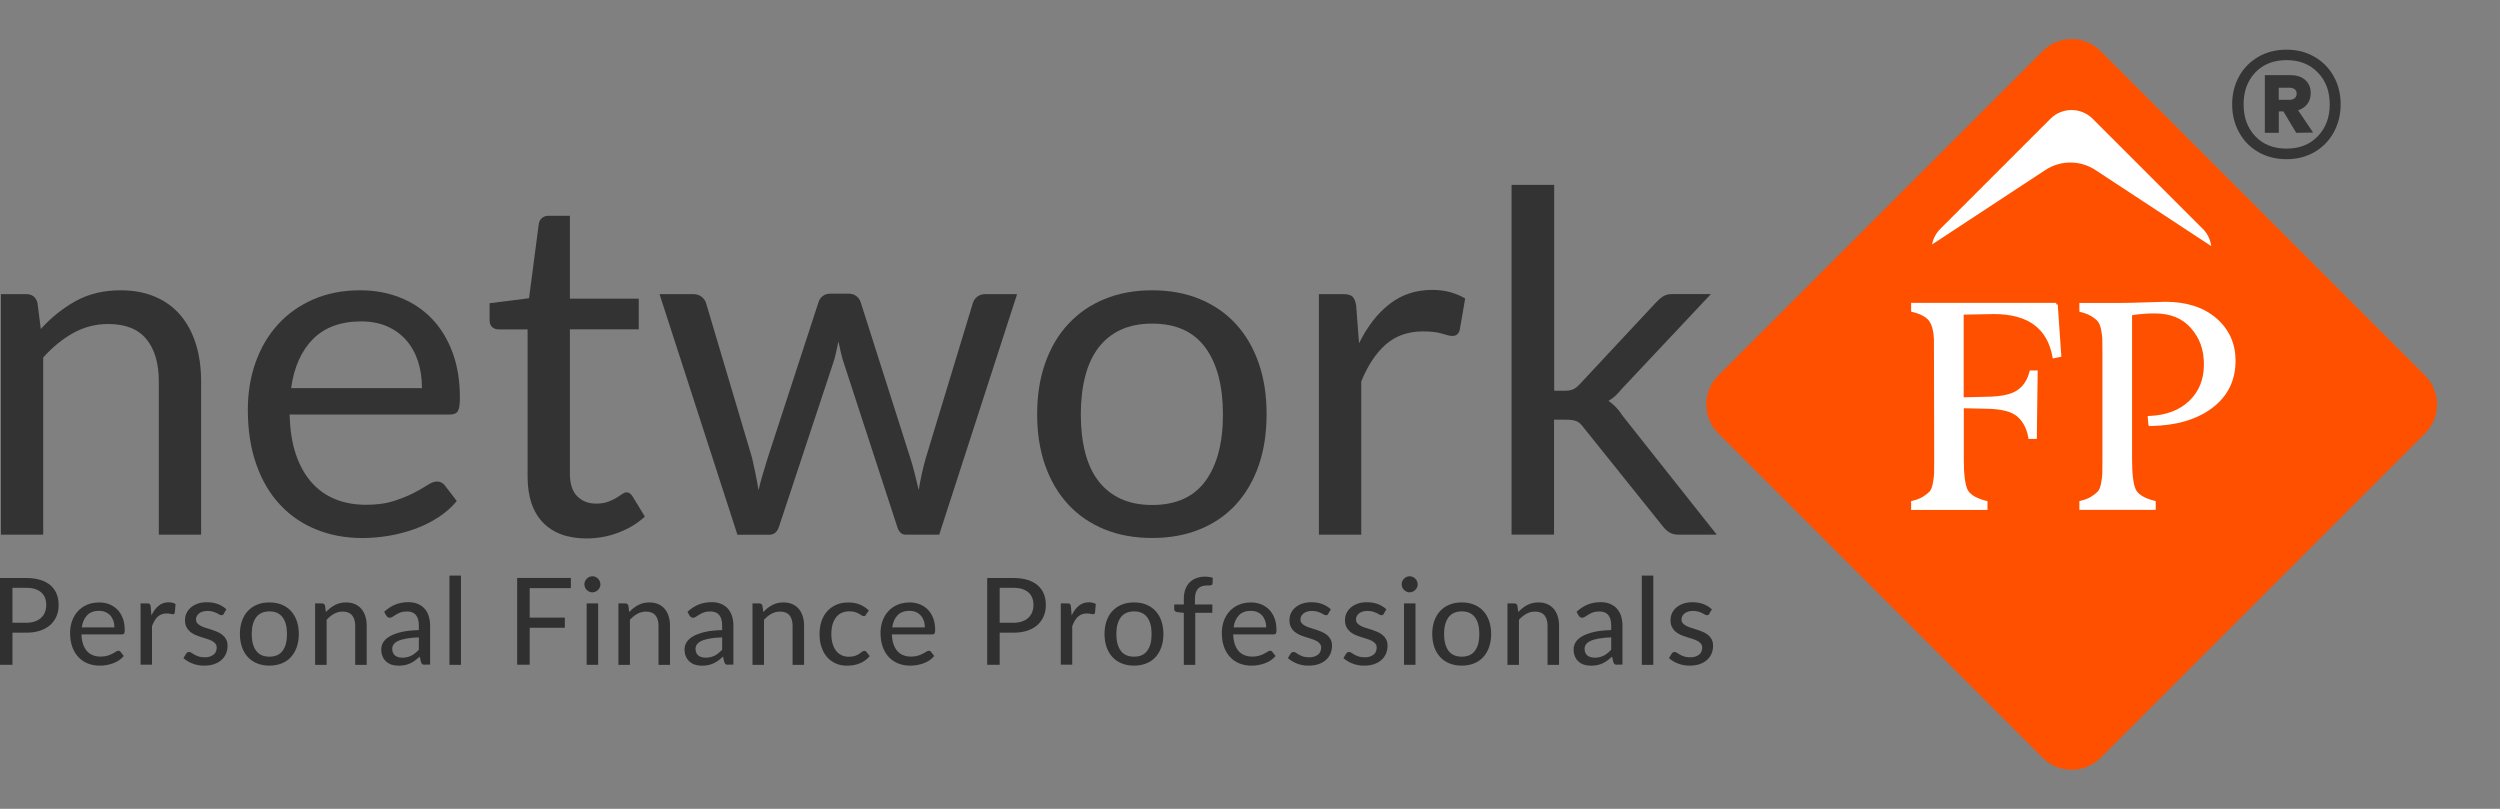 <svg xmlns="http://www.w3.org/2000/svg" width="170" height="55" viewBox="0 0 170 55" fill="none"><rect x="0" y="0" width="170" height="55" fill="#808080" stroke="none"/><g clip-path="url(#clip0_6231_1235)"><path d="M0.062 36.358V20H1.776C2.187 20 2.443 20.199 2.549 20.597L2.774 22.372C3.485 21.586 4.281 20.95 5.155 20.468C6.034 19.983 7.046 19.74 8.199 19.74C9.091 19.74 9.882 19.89 10.566 20.186C11.251 20.482 11.821 20.901 12.28 21.445C12.74 21.988 13.084 22.642 13.323 23.406C13.561 24.17 13.676 25.014 13.676 25.942V36.358H10.8V25.942C10.8 24.705 10.518 23.742 9.952 23.057C9.387 22.372 8.521 22.032 7.359 22.032C6.507 22.032 5.716 22.235 4.978 22.646C4.241 23.057 3.561 23.609 2.938 24.311V36.358H0.062Z" fill="#333333"></path><path d="M24.494 19.74C25.474 19.74 26.375 19.903 27.206 20.234C28.036 20.561 28.752 21.038 29.352 21.657C29.953 22.275 30.426 23.039 30.766 23.949C31.106 24.859 31.274 25.893 31.274 27.059C31.274 27.51 31.225 27.814 31.128 27.965C31.031 28.115 30.85 28.19 30.581 28.19H19.696C19.718 29.224 19.86 30.12 20.116 30.884C20.372 31.649 20.73 32.285 21.18 32.797C21.631 33.309 22.17 33.689 22.797 33.946C23.42 34.197 24.122 34.325 24.895 34.325C25.616 34.325 26.238 34.242 26.76 34.074C27.281 33.906 27.731 33.725 28.107 33.535C28.482 33.34 28.8 33.159 29.052 32.996C29.304 32.828 29.525 32.744 29.706 32.744C29.944 32.744 30.125 32.837 30.254 33.018L31.062 34.069C30.709 34.502 30.28 34.873 29.785 35.191C29.291 35.509 28.761 35.77 28.195 35.973C27.63 36.176 27.047 36.331 26.442 36.433C25.836 36.534 25.24 36.587 24.648 36.587C23.517 36.587 22.475 36.397 21.525 36.013C20.571 35.633 19.749 35.072 19.056 34.334C18.362 33.597 17.819 32.687 17.435 31.596C17.046 30.509 16.852 29.259 16.852 27.85C16.852 26.71 17.028 25.641 17.377 24.652C17.726 23.662 18.23 22.801 18.888 22.076C19.546 21.348 20.346 20.778 21.295 20.363C22.241 19.947 23.31 19.74 24.494 19.74ZM24.56 21.855C23.173 21.855 22.077 22.258 21.282 23.057C20.487 23.861 19.992 24.97 19.798 26.392H28.694C28.694 25.725 28.602 25.116 28.421 24.559C28.239 24.007 27.97 23.525 27.612 23.123C27.259 22.721 26.821 22.408 26.313 22.187C25.801 21.966 25.218 21.855 24.56 21.855Z" fill="#333333"></path><path d="M39.897 36.614C38.607 36.614 37.613 36.252 36.92 35.531C36.226 34.811 35.877 33.773 35.877 32.413V22.399H33.907C33.735 22.399 33.589 22.346 33.47 22.244C33.35 22.143 33.293 21.984 33.293 21.767V20.619L35.974 20.279L36.637 15.225C36.659 15.062 36.73 14.934 36.849 14.828C36.968 14.726 37.118 14.673 37.3 14.673H38.753V20.309H43.435V22.394H38.753V32.214C38.753 32.903 38.921 33.416 39.252 33.747C39.583 34.083 40.016 34.246 40.542 34.246C40.842 34.246 41.103 34.206 41.324 34.127C41.544 34.047 41.734 33.959 41.898 33.862C42.061 33.764 42.198 33.676 42.309 33.597C42.419 33.517 42.521 33.477 42.609 33.477C42.759 33.477 42.896 33.57 43.011 33.751L43.85 35.125C43.356 35.589 42.759 35.951 42.057 36.216C41.359 36.481 40.635 36.614 39.892 36.614H39.897Z" fill="#333333"></path><path d="M44.858 20H47.12C47.358 20 47.548 20.058 47.703 20.177C47.853 20.296 47.955 20.433 48.008 20.597L51.139 31.127C51.223 31.516 51.307 31.887 51.382 32.249C51.457 32.612 51.524 32.974 51.577 33.34C51.661 32.974 51.758 32.612 51.868 32.249C51.974 31.887 52.089 31.516 52.208 31.127L55.663 20.535C55.716 20.371 55.808 20.239 55.945 20.133C56.078 20.027 56.25 19.969 56.453 19.969H57.695C57.911 19.969 58.088 20.022 58.229 20.133C58.37 20.239 58.468 20.376 58.521 20.535L61.895 31.127C62.015 31.503 62.121 31.874 62.209 32.241C62.297 32.607 62.39 32.969 62.474 33.323C62.527 32.969 62.598 32.594 62.686 32.21C62.77 31.821 62.863 31.463 62.96 31.127L66.158 20.597C66.211 20.424 66.313 20.283 66.463 20.168C66.613 20.053 66.79 20 66.997 20H69.162L63.866 36.358H61.591C61.312 36.358 61.118 36.176 61.008 35.81L57.39 24.718C57.301 24.471 57.235 24.219 57.178 23.967C57.125 23.715 57.072 23.463 57.014 23.216C56.961 23.463 56.908 23.715 56.851 23.976C56.794 24.236 56.727 24.488 56.639 24.736L52.972 35.814C52.853 36.181 52.632 36.362 52.31 36.362H50.145L44.849 20.005L44.858 20Z" fill="#333333"></path><path d="M78.346 19.74C79.543 19.74 80.62 19.938 81.583 20.336C82.546 20.733 83.364 21.299 84.039 22.032C84.711 22.765 85.228 23.649 85.59 24.687C85.952 25.725 86.129 26.887 86.129 28.168C86.129 29.449 85.948 30.624 85.59 31.657C85.228 32.691 84.711 33.575 84.039 34.308C83.368 35.041 82.546 35.602 81.583 35.995C80.62 36.388 79.543 36.583 78.346 36.583C77.148 36.583 76.071 36.388 75.108 35.995C74.145 35.602 73.323 35.041 72.643 34.308C71.963 33.575 71.441 32.691 71.075 31.657C70.708 30.624 70.527 29.462 70.527 28.168C70.527 26.873 70.708 25.725 71.075 24.687C71.441 23.649 71.963 22.761 72.643 22.032C73.323 21.299 74.14 20.733 75.108 20.336C76.071 19.938 77.148 19.74 78.346 19.74ZM78.346 34.339C79.962 34.339 81.164 33.8 81.963 32.718C82.758 31.635 83.16 30.125 83.16 28.19C83.16 26.255 82.763 24.722 81.963 23.636C81.168 22.549 79.962 22.006 78.346 22.006C77.528 22.006 76.817 22.147 76.212 22.425C75.607 22.704 75.108 23.11 74.701 23.636C74.299 24.161 73.994 24.811 73.796 25.579C73.597 26.348 73.495 27.218 73.495 28.186C73.495 29.153 73.597 30.023 73.796 30.787C73.994 31.552 74.295 32.196 74.701 32.718C75.103 33.239 75.607 33.641 76.212 33.919C76.813 34.197 77.524 34.339 78.346 34.339Z" fill="#333333"></path><path d="M89.685 36.358V20H91.332C91.646 20 91.858 20.058 91.977 20.177C92.096 20.296 92.176 20.499 92.22 20.791L92.415 23.344C92.975 22.204 93.665 21.312 94.491 20.672C95.312 20.031 96.28 19.713 97.388 19.713C97.839 19.713 98.25 19.766 98.616 19.868C98.983 19.969 99.323 20.111 99.632 20.296L99.261 22.443C99.186 22.712 99.018 22.845 98.762 22.845C98.612 22.845 98.378 22.792 98.069 22.69C97.755 22.589 97.322 22.536 96.761 22.536C95.758 22.536 94.924 22.827 94.252 23.406C93.581 23.989 93.015 24.833 92.565 25.942V36.358H89.689H89.685Z" fill="#333333"></path><path d="M105.684 12.57V26.569H106.426C106.642 26.569 106.819 26.538 106.96 26.48C107.102 26.423 107.256 26.299 107.429 26.118L112.597 20.579C112.76 20.407 112.919 20.265 113.083 20.159C113.246 20.053 113.458 19.996 113.728 19.996H116.343L110.318 26.405C110.167 26.586 110.017 26.75 109.871 26.891C109.726 27.033 109.562 27.156 109.377 27.262C109.571 27.39 109.743 27.541 109.902 27.708C110.057 27.876 110.207 28.066 110.344 28.283L116.74 36.358H114.156C113.918 36.358 113.719 36.313 113.551 36.221C113.383 36.128 113.224 35.986 113.074 35.792L107.698 29.091C107.535 28.866 107.376 28.716 107.212 28.645C107.049 28.574 106.81 28.539 106.483 28.539H105.675V36.353H102.786V12.57H105.675H105.684Z" fill="#333333"></path><path d="M0.848 43.023V45.205H-0V39.304H1.771C2.146 39.304 2.473 39.348 2.751 39.436C3.03 39.525 3.259 39.648 3.441 39.807C3.622 39.966 3.759 40.161 3.851 40.386C3.94 40.611 3.988 40.863 3.988 41.141C3.988 41.42 3.94 41.672 3.843 41.901C3.745 42.131 3.604 42.33 3.418 42.498C3.233 42.665 2.999 42.794 2.725 42.886C2.451 42.979 2.129 43.023 1.766 43.023H0.848ZM0.848 42.347H1.775C1.996 42.347 2.195 42.316 2.367 42.259C2.539 42.202 2.681 42.118 2.796 42.012C2.911 41.906 2.999 41.778 3.056 41.632C3.114 41.481 3.145 41.322 3.145 41.141C3.145 40.96 3.118 40.792 3.061 40.651C3.003 40.505 2.919 40.386 2.804 40.285C2.69 40.183 2.548 40.108 2.376 40.05C2.204 39.997 2.005 39.971 1.775 39.971H0.848V42.347Z" fill="#303030"></path><path d="M6.727 40.965C6.979 40.965 7.213 41.005 7.425 41.088C7.637 41.172 7.823 41.292 7.982 41.451C8.137 41.61 8.26 41.804 8.349 42.038C8.437 42.268 8.481 42.537 8.481 42.833C8.481 42.953 8.468 43.036 8.441 43.076C8.415 43.116 8.366 43.138 8.296 43.138H5.539C5.548 43.394 5.583 43.615 5.65 43.805C5.716 43.995 5.8 44.15 5.915 44.278C6.025 44.401 6.158 44.494 6.317 44.556C6.476 44.618 6.648 44.649 6.838 44.649C7.019 44.649 7.174 44.627 7.306 44.587C7.439 44.547 7.549 44.499 7.642 44.45C7.735 44.401 7.818 44.357 7.88 44.313C7.947 44.273 8.004 44.251 8.053 44.251C8.119 44.251 8.167 44.278 8.198 44.326L8.419 44.609C8.322 44.724 8.212 44.821 8.088 44.905C7.964 44.989 7.827 45.055 7.682 45.108C7.536 45.161 7.386 45.201 7.231 45.227C7.076 45.254 6.922 45.263 6.772 45.263C6.484 45.263 6.215 45.214 5.972 45.117C5.729 45.02 5.513 44.878 5.336 44.688C5.159 44.503 5.018 44.269 4.916 43.991C4.815 43.712 4.766 43.394 4.766 43.032C4.766 42.74 4.81 42.471 4.903 42.219C4.996 41.967 5.124 41.751 5.292 41.566C5.46 41.38 5.667 41.234 5.91 41.128C6.153 41.022 6.427 40.969 6.732 40.969L6.727 40.965ZM6.736 41.535C6.392 41.535 6.122 41.636 5.928 41.835C5.734 42.034 5.61 42.308 5.561 42.661H7.779C7.779 42.498 7.757 42.347 7.708 42.21C7.659 42.074 7.593 41.954 7.505 41.857C7.416 41.76 7.306 41.68 7.178 41.623C7.05 41.566 6.904 41.539 6.736 41.539V41.535Z" fill="#303030"></path><path d="M9.559 45.205V41.031H10.009C10.093 41.031 10.15 41.044 10.186 41.075C10.217 41.106 10.239 41.159 10.248 41.239L10.296 41.848C10.429 41.57 10.588 41.353 10.782 41.194C10.972 41.035 11.206 40.956 11.471 40.956C11.56 40.956 11.648 40.965 11.727 40.987C11.807 41.009 11.878 41.035 11.94 41.075L11.886 41.658C11.869 41.733 11.825 41.769 11.754 41.769C11.714 41.769 11.657 41.76 11.582 41.742C11.507 41.724 11.423 41.716 11.334 41.716C11.206 41.716 11.091 41.733 10.99 41.773C10.888 41.813 10.8 41.866 10.72 41.941C10.641 42.016 10.57 42.104 10.508 42.21C10.447 42.316 10.389 42.44 10.336 42.577V45.197H9.554L9.559 45.205Z" fill="#303030"></path><path d="M15.227 41.738C15.187 41.804 15.134 41.835 15.068 41.835C15.023 41.835 14.975 41.822 14.922 41.791C14.869 41.76 14.803 41.729 14.732 41.689C14.657 41.654 14.568 41.618 14.467 41.588C14.365 41.557 14.242 41.543 14.105 41.543C13.985 41.543 13.879 41.557 13.782 41.588C13.685 41.618 13.605 41.658 13.539 41.711C13.473 41.764 13.42 41.826 13.385 41.892C13.349 41.959 13.327 42.038 13.327 42.122C13.327 42.228 13.358 42.312 13.42 42.383C13.482 42.453 13.561 42.511 13.663 42.564C13.764 42.617 13.879 42.661 14.007 42.701C14.136 42.74 14.268 42.785 14.4 42.824C14.533 42.869 14.666 42.917 14.794 42.975C14.922 43.032 15.037 43.098 15.138 43.182C15.24 43.266 15.319 43.363 15.381 43.483C15.443 43.602 15.474 43.743 15.474 43.911C15.474 44.105 15.439 44.286 15.368 44.45C15.297 44.613 15.196 44.759 15.059 44.878C14.922 44.998 14.758 45.095 14.56 45.161C14.361 45.232 14.136 45.263 13.875 45.263C13.583 45.263 13.318 45.214 13.08 45.117C12.841 45.02 12.638 44.901 12.475 44.75L12.656 44.454C12.678 44.415 12.704 44.388 12.74 44.366C12.771 44.344 12.815 44.335 12.863 44.335C12.916 44.335 12.969 44.353 13.022 44.392C13.075 44.432 13.142 44.472 13.221 44.516C13.301 44.56 13.393 44.605 13.504 44.64C13.614 44.675 13.751 44.697 13.919 44.697C14.06 44.697 14.18 44.68 14.281 44.644C14.383 44.609 14.471 44.56 14.537 44.503C14.608 44.446 14.657 44.375 14.688 44.295C14.719 44.216 14.736 44.132 14.736 44.044C14.736 43.933 14.705 43.836 14.643 43.765C14.582 43.69 14.502 43.628 14.4 43.575C14.299 43.522 14.184 43.478 14.056 43.438C13.928 43.399 13.795 43.359 13.658 43.315C13.521 43.271 13.389 43.222 13.261 43.164C13.133 43.107 13.018 43.036 12.916 42.948C12.815 42.86 12.735 42.754 12.673 42.63C12.611 42.506 12.581 42.352 12.581 42.171C12.581 42.007 12.611 41.853 12.678 41.707C12.744 41.557 12.841 41.428 12.969 41.318C13.097 41.208 13.252 41.115 13.442 41.049C13.627 40.982 13.84 40.952 14.078 40.952C14.352 40.952 14.599 40.996 14.825 41.08C15.05 41.168 15.24 41.287 15.394 41.437L15.222 41.72L15.227 41.738Z" fill="#303030"></path><path d="M18.323 40.965C18.632 40.965 18.906 41.013 19.153 41.115C19.401 41.217 19.608 41.358 19.781 41.543C19.953 41.729 20.085 41.954 20.178 42.219C20.271 42.484 20.32 42.78 20.32 43.111C20.32 43.443 20.271 43.739 20.178 44.004C20.085 44.269 19.953 44.494 19.781 44.684C19.608 44.874 19.396 45.015 19.153 45.113C18.91 45.21 18.628 45.263 18.323 45.263C18.018 45.263 17.74 45.214 17.488 45.113C17.236 45.011 17.029 44.87 16.856 44.684C16.684 44.499 16.547 44.273 16.454 44.004C16.362 43.734 16.313 43.438 16.313 43.111C16.313 42.785 16.362 42.484 16.454 42.219C16.547 41.954 16.68 41.729 16.856 41.543C17.029 41.358 17.241 41.212 17.488 41.115C17.735 41.013 18.014 40.965 18.323 40.965ZM18.323 44.653C18.725 44.653 19.021 44.521 19.22 44.251C19.418 43.982 19.515 43.606 19.515 43.116C19.515 42.626 19.418 42.25 19.22 41.981C19.021 41.711 18.725 41.574 18.323 41.574C17.921 41.574 17.616 41.711 17.417 41.981C17.218 42.25 17.117 42.63 17.117 43.116C17.117 43.602 17.218 43.982 17.417 44.251C17.616 44.521 17.916 44.653 18.323 44.653Z" fill="#303030"></path><path d="M21.428 45.205V41.031H21.896C22.006 41.031 22.073 41.084 22.104 41.186L22.161 41.618C22.342 41.424 22.545 41.265 22.766 41.146C22.987 41.027 23.243 40.965 23.535 40.965C23.765 40.965 23.963 41.005 24.136 41.08C24.308 41.155 24.458 41.265 24.573 41.402C24.692 41.539 24.78 41.707 24.842 41.901C24.904 42.096 24.935 42.308 24.935 42.546V45.21H24.153V42.546C24.153 42.246 24.082 42.007 23.941 41.839C23.8 41.672 23.588 41.588 23.305 41.588C23.093 41.588 22.899 41.636 22.718 41.738C22.537 41.835 22.369 41.972 22.21 42.144V45.21H21.428V45.205Z" fill="#303030"></path><path d="M28.902 45.205C28.827 45.205 28.765 45.192 28.725 45.17C28.686 45.144 28.65 45.099 28.628 45.024L28.54 44.649C28.434 44.746 28.328 44.834 28.222 44.914C28.116 44.993 28.01 45.055 27.895 45.108C27.78 45.161 27.661 45.201 27.533 45.227C27.405 45.254 27.259 45.267 27.1 45.267C26.941 45.267 26.782 45.245 26.64 45.201C26.499 45.157 26.375 45.086 26.269 44.993C26.163 44.901 26.079 44.786 26.018 44.644C25.956 44.503 25.925 44.344 25.925 44.154C25.925 43.991 25.969 43.831 26.057 43.681C26.146 43.531 26.291 43.394 26.495 43.275C26.698 43.156 26.959 43.059 27.285 42.979C27.612 42.9 28.01 42.86 28.482 42.846V42.533C28.482 42.219 28.416 41.981 28.279 41.817C28.142 41.658 27.944 41.579 27.683 41.579C27.506 41.579 27.356 41.601 27.237 41.645C27.117 41.689 27.016 41.738 26.927 41.795C26.839 41.848 26.764 41.897 26.698 41.941C26.632 41.985 26.565 42.007 26.499 42.007C26.446 42.007 26.398 41.994 26.362 41.963C26.327 41.932 26.291 41.901 26.265 41.861L26.124 41.605C26.358 41.384 26.61 41.221 26.879 41.111C27.148 41 27.449 40.947 27.776 40.947C28.01 40.947 28.222 40.987 28.403 41.062C28.584 41.137 28.743 41.247 28.867 41.384C28.99 41.521 29.088 41.689 29.149 41.883C29.211 42.078 29.247 42.294 29.247 42.528V45.192H28.902V45.205ZM27.334 44.724C27.458 44.724 27.573 44.711 27.678 44.688C27.785 44.662 27.882 44.627 27.974 44.583C28.067 44.538 28.155 44.481 28.235 44.41C28.319 44.344 28.398 44.269 28.482 44.181V43.341C28.151 43.35 27.873 43.377 27.643 43.421C27.413 43.461 27.224 43.514 27.082 43.58C26.936 43.646 26.835 43.725 26.768 43.818C26.702 43.911 26.671 44.013 26.671 44.119C26.671 44.225 26.689 44.317 26.724 44.392C26.76 44.468 26.804 44.529 26.866 44.578C26.927 44.627 26.998 44.662 27.078 44.684C27.157 44.706 27.246 44.719 27.338 44.719L27.334 44.724Z" fill="#303030"></path><path d="M31.345 39.14V45.21H30.563V39.14H31.345Z" fill="#303030"></path><path d="M38.819 39.304V39.993H36.019V41.998H38.408V42.688H36.019V45.201H35.166V39.299H38.819V39.304Z" fill="#303030"></path><path d="M40.829 39.737C40.829 39.812 40.816 39.878 40.785 39.944C40.754 40.011 40.714 40.064 40.665 40.117C40.612 40.165 40.555 40.205 40.489 40.236C40.422 40.262 40.352 40.28 40.277 40.28C40.202 40.28 40.14 40.267 40.074 40.236C40.007 40.205 39.954 40.17 39.901 40.117C39.848 40.064 39.813 40.011 39.782 39.944C39.755 39.878 39.738 39.812 39.738 39.737C39.738 39.662 39.751 39.591 39.782 39.525C39.813 39.458 39.848 39.401 39.901 39.348C39.954 39.295 40.007 39.26 40.074 39.229C40.14 39.202 40.206 39.185 40.277 39.185C40.347 39.185 40.422 39.198 40.489 39.229C40.555 39.26 40.617 39.295 40.665 39.348C40.714 39.397 40.754 39.454 40.785 39.525C40.811 39.591 40.829 39.662 40.829 39.737ZM40.674 41.031V45.205H39.892V41.031H40.674Z" fill="#303030"></path><path d="M42.053 45.205V41.031H42.521C42.631 41.031 42.698 41.084 42.729 41.186L42.786 41.618C42.967 41.424 43.17 41.265 43.391 41.146C43.612 41.027 43.868 40.965 44.16 40.965C44.389 40.965 44.588 41.005 44.761 41.08C44.933 41.155 45.083 41.265 45.198 41.402C45.317 41.539 45.406 41.707 45.467 41.901C45.529 42.096 45.56 42.308 45.56 42.546V45.21H44.778V42.546C44.778 42.246 44.708 42.007 44.566 41.839C44.425 41.672 44.213 41.588 43.93 41.588C43.718 41.588 43.524 41.636 43.343 41.738C43.161 41.835 42.994 41.972 42.835 42.144V45.21H42.053V45.205Z" fill="#303030"></path><path d="M49.527 45.205C49.452 45.205 49.39 45.192 49.35 45.17C49.31 45.144 49.275 45.099 49.253 45.024L49.164 44.649C49.058 44.746 48.952 44.834 48.846 44.914C48.74 44.993 48.634 45.055 48.519 45.108C48.405 45.161 48.285 45.201 48.157 45.227C48.029 45.254 47.883 45.267 47.724 45.267C47.565 45.267 47.406 45.245 47.265 45.201C47.124 45.157 47 45.086 46.894 44.993C46.788 44.901 46.704 44.786 46.642 44.644C46.58 44.503 46.549 44.344 46.549 44.154C46.549 43.991 46.593 43.831 46.682 43.681C46.77 43.531 46.916 43.394 47.119 43.275C47.322 43.156 47.583 43.059 47.91 42.979C48.237 42.9 48.634 42.86 49.107 42.846V42.533C49.107 42.219 49.041 41.981 48.904 41.817C48.767 41.658 48.568 41.579 48.307 41.579C48.131 41.579 47.98 41.601 47.861 41.645C47.742 41.689 47.64 41.738 47.552 41.795C47.464 41.848 47.389 41.897 47.322 41.941C47.256 41.985 47.19 42.007 47.124 42.007C47.071 42.007 47.022 41.994 46.987 41.963C46.951 41.932 46.916 41.901 46.889 41.861L46.748 41.605C46.982 41.384 47.234 41.221 47.504 41.111C47.773 41 48.073 40.947 48.4 40.947C48.634 40.947 48.846 40.987 49.027 41.062C49.209 41.137 49.368 41.247 49.491 41.384C49.615 41.521 49.712 41.689 49.774 41.883C49.836 42.078 49.871 42.294 49.871 42.528V45.192H49.527V45.205ZM47.958 44.724C48.082 44.724 48.197 44.711 48.303 44.688C48.409 44.662 48.506 44.627 48.599 44.583C48.692 44.538 48.78 44.481 48.86 44.41C48.944 44.344 49.023 44.269 49.107 44.181V43.341C48.776 43.35 48.497 43.377 48.268 43.421C48.038 43.461 47.848 43.514 47.707 43.58C47.561 43.646 47.459 43.725 47.393 43.818C47.327 43.911 47.296 44.013 47.296 44.119C47.296 44.225 47.313 44.317 47.349 44.392C47.384 44.468 47.428 44.529 47.49 44.578C47.552 44.627 47.623 44.662 47.702 44.684C47.782 44.706 47.87 44.719 47.963 44.719L47.958 44.724Z" fill="#303030"></path><path d="M51.17 45.205V41.031H51.638C51.749 41.031 51.815 41.084 51.846 41.186L51.903 41.618C52.084 41.424 52.288 41.265 52.508 41.146C52.729 41.027 52.985 40.965 53.277 40.965C53.507 40.965 53.706 41.005 53.878 41.08C54.05 41.155 54.2 41.265 54.315 41.402C54.434 41.539 54.523 41.707 54.584 41.901C54.646 42.096 54.677 42.308 54.677 42.546V45.21H53.895V42.546C53.895 42.246 53.825 42.007 53.683 41.839C53.542 41.672 53.33 41.588 53.047 41.588C52.835 41.588 52.641 41.636 52.46 41.738C52.279 41.835 52.111 41.972 51.952 42.144V45.21H51.17V45.205Z" fill="#303030"></path><path d="M58.895 41.8C58.873 41.831 58.851 41.853 58.829 41.87C58.807 41.888 58.772 41.897 58.732 41.897C58.688 41.897 58.639 41.879 58.59 41.844C58.542 41.808 58.48 41.773 58.409 41.733C58.339 41.694 58.25 41.658 58.144 41.623C58.038 41.588 57.915 41.57 57.76 41.57C57.561 41.57 57.385 41.605 57.23 41.676C57.075 41.747 56.947 41.848 56.846 41.985C56.744 42.122 56.664 42.281 56.611 42.471C56.559 42.661 56.532 42.873 56.532 43.111C56.532 43.35 56.559 43.58 56.616 43.77C56.673 43.96 56.753 44.123 56.854 44.256C56.956 44.388 57.084 44.485 57.23 44.556C57.376 44.627 57.539 44.658 57.72 44.658C57.901 44.658 58.038 44.636 58.153 44.596C58.264 44.552 58.361 44.507 58.431 44.459C58.507 44.41 58.568 44.362 58.617 44.322C58.666 44.282 58.718 44.26 58.772 44.26C58.838 44.26 58.886 44.286 58.922 44.335L59.143 44.618C59.045 44.733 58.939 44.83 58.82 44.914C58.701 44.998 58.577 45.064 58.44 45.117C58.308 45.17 58.166 45.21 58.021 45.232C57.875 45.258 57.729 45.267 57.575 45.267C57.314 45.267 57.071 45.219 56.846 45.121C56.62 45.024 56.426 44.887 56.258 44.702C56.09 44.516 55.962 44.291 55.869 44.026C55.777 43.757 55.728 43.456 55.728 43.116C55.728 42.807 55.772 42.52 55.856 42.259C55.944 41.998 56.068 41.769 56.236 41.579C56.404 41.389 56.611 41.239 56.854 41.128C57.097 41.018 57.38 40.969 57.698 40.969C57.998 40.969 58.259 41.018 58.484 41.115C58.71 41.212 58.908 41.345 59.081 41.517L58.873 41.804L58.895 41.8Z" fill="#303030"></path><path d="M61.837 40.965C62.089 40.965 62.323 41.005 62.535 41.088C62.747 41.172 62.933 41.292 63.092 41.451C63.246 41.61 63.37 41.804 63.458 42.038C63.547 42.268 63.591 42.537 63.591 42.833C63.591 42.953 63.578 43.036 63.551 43.076C63.525 43.116 63.476 43.138 63.405 43.138H60.649C60.658 43.394 60.693 43.615 60.759 43.805C60.826 43.995 60.91 44.15 61.025 44.278C61.135 44.401 61.267 44.494 61.426 44.556C61.586 44.618 61.758 44.649 61.948 44.649C62.129 44.649 62.283 44.627 62.416 44.587C62.548 44.547 62.659 44.499 62.752 44.45C62.844 44.401 62.928 44.357 62.99 44.313C63.056 44.273 63.114 44.251 63.162 44.251C63.229 44.251 63.277 44.278 63.308 44.326L63.529 44.609C63.432 44.724 63.322 44.821 63.198 44.905C63.074 44.989 62.937 45.055 62.791 45.108C62.646 45.161 62.495 45.201 62.341 45.227C62.186 45.254 62.032 45.263 61.881 45.263C61.594 45.263 61.325 45.214 61.082 45.117C60.839 45.02 60.623 44.878 60.446 44.688C60.269 44.503 60.128 44.269 60.026 43.991C59.925 43.712 59.876 43.394 59.876 43.032C59.876 42.74 59.92 42.471 60.013 42.219C60.106 41.967 60.234 41.751 60.402 41.566C60.569 41.38 60.777 41.234 61.02 41.128C61.263 41.022 61.537 40.969 61.842 40.969L61.837 40.965ZM61.846 41.535C61.502 41.535 61.232 41.636 61.038 41.835C60.843 42.034 60.72 42.308 60.671 42.661H62.889C62.889 42.498 62.867 42.347 62.818 42.21C62.769 42.074 62.703 41.954 62.615 41.857C62.526 41.76 62.416 41.68 62.288 41.623C62.16 41.566 62.014 41.539 61.846 41.539V41.535Z" fill="#303030"></path><path d="M67.978 43.023V45.205H67.129V39.304H68.901C69.276 39.304 69.603 39.348 69.881 39.436C70.16 39.525 70.389 39.648 70.57 39.807C70.752 39.966 70.888 40.161 70.981 40.386C71.07 40.611 71.118 40.863 71.118 41.141C71.118 41.42 71.07 41.672 70.972 41.901C70.875 42.131 70.734 42.33 70.548 42.498C70.363 42.665 70.129 42.794 69.855 42.886C69.581 42.979 69.258 43.023 68.896 43.023H67.969H67.978ZM67.978 42.347H68.905C69.126 42.347 69.325 42.316 69.497 42.259C69.669 42.202 69.811 42.118 69.925 42.012C70.04 41.906 70.129 41.778 70.186 41.632C70.244 41.481 70.275 41.322 70.275 41.141C70.275 40.96 70.248 40.792 70.191 40.651C70.133 40.505 70.049 40.386 69.934 40.285C69.82 40.183 69.678 40.108 69.506 40.05C69.334 39.997 69.135 39.971 68.905 39.971H67.978V42.347Z" fill="#303030"></path><path d="M72.134 45.205V41.031H72.585C72.669 41.031 72.726 41.044 72.762 41.075C72.793 41.106 72.815 41.159 72.823 41.239L72.872 41.848C73.004 41.57 73.163 41.353 73.358 41.194C73.548 41.035 73.782 40.956 74.047 40.956C74.135 40.956 74.224 40.965 74.303 40.987C74.383 41.009 74.453 41.035 74.515 41.075L74.462 41.658C74.445 41.733 74.4 41.769 74.33 41.769C74.29 41.769 74.233 41.76 74.157 41.742C74.082 41.724 73.998 41.716 73.91 41.716C73.782 41.716 73.667 41.733 73.566 41.773C73.464 41.813 73.376 41.866 73.296 41.941C73.216 42.016 73.146 42.104 73.084 42.21C73.022 42.316 72.965 42.44 72.912 42.577V45.197H72.13L72.134 45.205Z" fill="#303030"></path><path d="M77.117 40.965C77.426 40.965 77.7 41.013 77.947 41.115C78.195 41.217 78.402 41.358 78.575 41.543C78.747 41.729 78.879 41.954 78.972 42.219C79.065 42.484 79.113 42.78 79.113 43.111C79.113 43.443 79.065 43.739 78.972 44.004C78.879 44.269 78.747 44.494 78.575 44.684C78.402 44.874 78.19 45.015 77.947 45.113C77.704 45.21 77.422 45.263 77.117 45.263C76.812 45.263 76.534 45.214 76.282 45.113C76.03 45.011 75.823 44.87 75.65 44.684C75.478 44.499 75.341 44.273 75.248 44.004C75.156 43.734 75.107 43.438 75.107 43.111C75.107 42.785 75.156 42.484 75.248 42.219C75.341 41.954 75.474 41.729 75.65 41.543C75.823 41.358 76.035 41.212 76.282 41.115C76.529 41.013 76.808 40.965 77.117 40.965ZM77.117 44.653C77.519 44.653 77.815 44.521 78.013 44.251C78.212 43.982 78.309 43.606 78.309 43.116C78.309 42.626 78.212 42.25 78.013 41.981C77.815 41.711 77.519 41.574 77.117 41.574C76.715 41.574 76.41 41.711 76.211 41.981C76.013 42.25 75.911 42.63 75.911 43.116C75.911 43.602 76.013 43.982 76.211 44.251C76.41 44.521 76.71 44.653 77.117 44.653Z" fill="#303030"></path><path d="M80.5 45.205V41.676L80.054 41.623C79.993 41.614 79.939 41.592 79.904 41.561C79.864 41.53 79.847 41.486 79.847 41.428V41.102H80.5V40.713C80.5 40.474 80.536 40.262 80.602 40.077C80.668 39.891 80.77 39.732 80.894 39.604C81.017 39.476 81.172 39.379 81.353 39.313C81.534 39.246 81.733 39.211 81.954 39.211C82.042 39.211 82.135 39.22 82.219 39.233C82.303 39.246 82.391 39.264 82.471 39.291L82.453 39.684C82.453 39.715 82.44 39.741 82.422 39.759C82.404 39.776 82.378 39.79 82.343 39.799C82.311 39.807 82.272 39.812 82.228 39.812H82.082C81.954 39.812 81.843 39.83 81.742 39.86C81.64 39.891 81.552 39.944 81.481 40.015C81.41 40.086 81.353 40.183 81.313 40.302C81.273 40.421 81.256 40.567 81.256 40.739V41.102H82.44V41.672H81.278V45.21H80.496L80.5 45.205Z" fill="#303030"></path><path d="M85.046 40.965C85.297 40.965 85.532 41.005 85.744 41.088C85.956 41.172 86.141 41.292 86.3 41.451C86.455 41.61 86.579 41.804 86.667 42.038C86.755 42.268 86.799 42.537 86.799 42.833C86.799 42.953 86.786 43.036 86.76 43.076C86.733 43.116 86.685 43.138 86.614 43.138H83.858C83.866 43.394 83.902 43.615 83.968 43.805C84.034 43.995 84.118 44.15 84.233 44.278C84.343 44.401 84.476 44.494 84.635 44.556C84.794 44.618 84.966 44.649 85.156 44.649C85.337 44.649 85.492 44.627 85.624 44.587C85.757 44.547 85.867 44.499 85.96 44.45C86.053 44.401 86.137 44.357 86.199 44.313C86.265 44.273 86.322 44.251 86.371 44.251C86.437 44.251 86.486 44.278 86.517 44.326L86.738 44.609C86.64 44.724 86.53 44.821 86.406 44.905C86.283 44.989 86.146 45.055 86 45.108C85.854 45.161 85.704 45.201 85.549 45.227C85.395 45.254 85.24 45.263 85.09 45.263C84.803 45.263 84.533 45.214 84.29 45.117C84.047 45.02 83.831 44.878 83.654 44.688C83.478 44.503 83.336 44.269 83.235 43.991C83.133 43.712 83.085 43.394 83.085 43.032C83.085 42.74 83.129 42.471 83.221 42.219C83.314 41.967 83.442 41.751 83.61 41.566C83.778 41.38 83.986 41.234 84.229 41.128C84.472 41.022 84.745 40.969 85.05 40.969L85.046 40.965ZM85.059 41.535C84.715 41.535 84.445 41.636 84.251 41.835C84.056 42.034 83.933 42.308 83.884 42.661H86.102C86.102 42.498 86.079 42.347 86.031 42.21C85.982 42.074 85.916 41.954 85.828 41.857C85.739 41.76 85.629 41.68 85.501 41.623C85.373 41.566 85.227 41.539 85.059 41.539V41.535Z" fill="#303030"></path><path d="M90.329 41.738C90.289 41.804 90.236 41.835 90.17 41.835C90.126 41.835 90.077 41.822 90.024 41.791C89.971 41.76 89.905 41.729 89.834 41.689C89.759 41.654 89.671 41.618 89.569 41.588C89.468 41.557 89.344 41.543 89.207 41.543C89.088 41.543 88.982 41.557 88.885 41.588C88.787 41.618 88.708 41.658 88.642 41.711C88.576 41.764 88.522 41.826 88.487 41.892C88.452 41.959 88.43 42.038 88.43 42.122C88.43 42.228 88.461 42.312 88.522 42.383C88.584 42.453 88.664 42.511 88.765 42.564C88.867 42.617 88.982 42.661 89.11 42.701C89.238 42.74 89.371 42.785 89.503 42.824C89.636 42.869 89.768 42.917 89.896 42.975C90.024 43.032 90.139 43.098 90.241 43.182C90.342 43.266 90.422 43.363 90.484 43.483C90.546 43.602 90.576 43.743 90.576 43.911C90.576 44.105 90.541 44.286 90.471 44.45C90.4 44.613 90.298 44.759 90.161 44.878C90.024 44.998 89.861 45.095 89.662 45.161C89.463 45.232 89.238 45.263 88.977 45.263C88.686 45.263 88.421 45.214 88.182 45.117C87.944 45.02 87.741 44.901 87.577 44.75L87.758 44.454C87.78 44.415 87.807 44.388 87.842 44.366C87.873 44.344 87.917 44.335 87.966 44.335C88.019 44.335 88.072 44.353 88.125 44.392C88.178 44.432 88.244 44.472 88.324 44.516C88.403 44.56 88.496 44.605 88.606 44.64C88.717 44.675 88.854 44.697 89.022 44.697C89.163 44.697 89.282 44.68 89.384 44.644C89.485 44.609 89.574 44.56 89.64 44.503C89.711 44.446 89.759 44.375 89.79 44.295C89.821 44.216 89.839 44.132 89.839 44.044C89.839 43.933 89.808 43.836 89.746 43.765C89.684 43.69 89.605 43.628 89.503 43.575C89.401 43.522 89.287 43.478 89.159 43.438C89.03 43.399 88.898 43.359 88.761 43.315C88.624 43.271 88.492 43.222 88.363 43.164C88.235 43.107 88.121 43.036 88.019 42.948C87.917 42.86 87.838 42.754 87.776 42.63C87.714 42.506 87.683 42.352 87.683 42.171C87.683 42.007 87.714 41.853 87.78 41.707C87.847 41.557 87.944 41.428 88.072 41.318C88.2 41.208 88.355 41.115 88.544 41.049C88.73 40.982 88.942 40.952 89.181 40.952C89.454 40.952 89.702 40.996 89.927 41.08C90.152 41.168 90.342 41.287 90.497 41.437L90.325 41.72L90.329 41.738Z" fill="#303030"></path><path d="M94.106 41.738C94.066 41.804 94.013 41.835 93.947 41.835C93.902 41.835 93.854 41.822 93.801 41.791C93.748 41.76 93.681 41.729 93.611 41.689C93.536 41.654 93.447 41.618 93.346 41.588C93.244 41.557 93.12 41.543 92.984 41.543C92.864 41.543 92.758 41.557 92.661 41.588C92.564 41.618 92.484 41.658 92.418 41.711C92.352 41.764 92.299 41.826 92.263 41.892C92.228 41.959 92.206 42.038 92.206 42.122C92.206 42.228 92.237 42.312 92.299 42.383C92.361 42.453 92.44 42.511 92.542 42.564C92.643 42.617 92.758 42.661 92.886 42.701C93.014 42.74 93.147 42.785 93.279 42.824C93.412 42.869 93.544 42.917 93.673 42.975C93.801 43.032 93.915 43.098 94.017 43.182C94.119 43.266 94.198 43.363 94.26 43.483C94.322 43.602 94.353 43.743 94.353 43.911C94.353 44.105 94.317 44.286 94.247 44.45C94.176 44.613 94.075 44.759 93.938 44.878C93.801 44.998 93.637 45.095 93.439 45.161C93.24 45.232 93.014 45.263 92.754 45.263C92.462 45.263 92.197 45.214 91.959 45.117C91.72 45.02 91.517 44.901 91.353 44.75L91.535 44.454C91.557 44.415 91.583 44.388 91.619 44.366C91.65 44.344 91.694 44.335 91.742 44.335C91.795 44.335 91.848 44.353 91.901 44.392C91.954 44.432 92.02 44.472 92.1 44.516C92.18 44.56 92.272 44.605 92.383 44.64C92.493 44.675 92.63 44.697 92.798 44.697C92.939 44.697 93.059 44.68 93.16 44.644C93.262 44.609 93.35 44.56 93.416 44.503C93.487 44.446 93.536 44.375 93.567 44.295C93.597 44.216 93.615 44.132 93.615 44.044C93.615 43.933 93.584 43.836 93.522 43.765C93.461 43.69 93.381 43.628 93.279 43.575C93.178 43.522 93.063 43.478 92.935 43.438C92.807 43.399 92.674 43.359 92.537 43.315C92.4 43.271 92.268 43.222 92.14 43.164C92.012 43.107 91.897 43.036 91.795 42.948C91.694 42.86 91.614 42.754 91.552 42.63C91.49 42.506 91.46 42.352 91.46 42.171C91.46 42.007 91.49 41.853 91.557 41.707C91.623 41.557 91.72 41.428 91.848 41.318C91.976 41.208 92.131 41.115 92.321 41.049C92.506 40.982 92.719 40.952 92.957 40.952C93.231 40.952 93.478 40.996 93.704 41.08C93.929 41.168 94.119 41.287 94.273 41.437L94.101 41.72L94.106 41.738Z" fill="#303030"></path><path d="M96.403 39.737C96.403 39.812 96.39 39.878 96.359 39.944C96.328 40.011 96.288 40.064 96.24 40.117C96.187 40.165 96.129 40.205 96.063 40.236C95.997 40.262 95.926 40.28 95.851 40.28C95.776 40.28 95.714 40.267 95.648 40.236C95.582 40.205 95.528 40.17 95.475 40.117C95.422 40.064 95.387 40.011 95.356 39.944C95.33 39.878 95.312 39.812 95.312 39.737C95.312 39.662 95.325 39.591 95.356 39.525C95.387 39.458 95.422 39.401 95.475 39.348C95.528 39.295 95.582 39.26 95.648 39.229C95.714 39.202 95.78 39.185 95.851 39.185C95.922 39.185 95.997 39.198 96.063 39.229C96.129 39.26 96.191 39.295 96.24 39.348C96.288 39.397 96.328 39.454 96.359 39.525C96.385 39.591 96.403 39.662 96.403 39.737ZM96.253 41.031V45.205H95.471V41.031H96.253Z" fill="#303030"></path><path d="M99.402 40.965C99.711 40.965 99.985 41.013 100.232 41.115C100.48 41.217 100.687 41.358 100.86 41.543C101.032 41.729 101.164 41.954 101.257 42.219C101.35 42.484 101.399 42.78 101.399 43.111C101.399 43.443 101.35 43.739 101.257 44.004C101.164 44.269 101.032 44.494 100.86 44.684C100.687 44.874 100.475 45.015 100.232 45.113C99.99 45.21 99.707 45.263 99.402 45.263C99.097 45.263 98.819 45.214 98.567 45.113C98.315 45.011 98.108 44.87 97.935 44.684C97.763 44.499 97.626 44.273 97.533 44.004C97.441 43.734 97.392 43.438 97.392 43.111C97.392 42.785 97.441 42.484 97.533 42.219C97.626 41.954 97.759 41.729 97.935 41.543C98.108 41.358 98.32 41.212 98.567 41.115C98.814 41.013 99.093 40.965 99.402 40.965ZM99.402 44.653C99.804 44.653 100.1 44.521 100.299 44.251C100.497 43.982 100.595 43.606 100.595 43.116C100.595 42.626 100.497 42.25 100.299 41.981C100.1 41.711 99.804 41.574 99.402 41.574C99 41.574 98.695 41.711 98.496 41.981C98.298 42.25 98.196 42.63 98.196 43.116C98.196 43.602 98.298 43.982 98.496 44.251C98.695 44.521 98.996 44.653 99.402 44.653Z" fill="#303030"></path><path d="M102.507 45.205V41.031H102.976C103.086 41.031 103.152 41.084 103.183 41.186L103.241 41.618C103.422 41.424 103.625 41.265 103.846 41.146C104.067 41.027 104.323 40.965 104.614 40.965C104.844 40.965 105.043 41.005 105.215 41.08C105.387 41.155 105.538 41.265 105.652 41.402C105.772 41.539 105.86 41.707 105.922 41.901C105.984 42.096 106.015 42.308 106.015 42.546V45.21H105.233V42.546C105.233 42.246 105.162 42.007 105.021 41.839C104.879 41.672 104.667 41.588 104.385 41.588C104.173 41.588 103.978 41.636 103.797 41.738C103.616 41.835 103.448 41.972 103.289 42.144V45.21H102.507V45.205Z" fill="#303030"></path><path d="M109.982 45.205C109.907 45.205 109.845 45.192 109.805 45.17C109.766 45.144 109.73 45.099 109.708 45.024L109.62 44.649C109.514 44.746 109.408 44.834 109.302 44.914C109.196 44.993 109.09 45.055 108.975 45.108C108.86 45.161 108.741 45.201 108.613 45.227C108.485 45.254 108.339 45.267 108.18 45.267C108.021 45.267 107.862 45.245 107.72 45.201C107.579 45.157 107.455 45.086 107.349 44.993C107.243 44.901 107.159 44.786 107.098 44.644C107.036 44.503 107.005 44.344 107.005 44.154C107.005 43.991 107.049 43.831 107.137 43.681C107.226 43.531 107.372 43.394 107.575 43.275C107.778 43.156 108.039 43.059 108.365 42.979C108.692 42.9 109.09 42.86 109.562 42.846V42.533C109.562 42.219 109.496 41.981 109.359 41.817C109.222 41.658 109.024 41.579 108.763 41.579C108.586 41.579 108.436 41.601 108.317 41.645C108.198 41.689 108.096 41.738 108.008 41.795C107.919 41.848 107.844 41.897 107.778 41.941C107.712 41.985 107.645 42.007 107.579 42.007C107.526 42.007 107.478 41.994 107.442 41.963C107.407 41.932 107.372 41.901 107.345 41.861L107.204 41.605C107.438 41.384 107.69 41.221 107.959 41.111C108.228 41 108.529 40.947 108.856 40.947C109.09 40.947 109.302 40.987 109.483 41.062C109.664 41.137 109.823 41.247 109.947 41.384C110.07 41.521 110.168 41.689 110.23 41.883C110.291 42.078 110.327 42.294 110.327 42.528V45.192H109.982V45.205ZM108.414 44.724C108.538 44.724 108.653 44.711 108.759 44.688C108.865 44.662 108.962 44.627 109.055 44.583C109.147 44.538 109.236 44.481 109.315 44.41C109.399 44.344 109.479 44.269 109.562 44.181V43.341C109.231 43.35 108.953 43.377 108.723 43.421C108.494 43.461 108.304 43.514 108.162 43.58C108.016 43.646 107.915 43.725 107.849 43.818C107.782 43.911 107.751 44.013 107.751 44.119C107.751 44.225 107.769 44.317 107.804 44.392C107.84 44.468 107.884 44.529 107.946 44.578C108.008 44.627 108.078 44.662 108.158 44.684C108.237 44.706 108.326 44.719 108.418 44.719L108.414 44.724Z" fill="#303030"></path><path d="M112.424 39.14V45.21H111.643V39.14H112.424Z" fill="#303030"></path><path d="M116.241 41.738C116.201 41.804 116.148 41.835 116.082 41.835C116.038 41.835 115.989 41.822 115.936 41.791C115.883 41.76 115.817 41.729 115.746 41.689C115.671 41.654 115.583 41.618 115.481 41.588C115.38 41.557 115.256 41.543 115.119 41.543C115 41.543 114.894 41.557 114.797 41.588C114.7 41.618 114.62 41.658 114.554 41.711C114.488 41.764 114.435 41.826 114.399 41.892C114.364 41.959 114.342 42.038 114.342 42.122C114.342 42.228 114.373 42.312 114.435 42.383C114.496 42.453 114.576 42.511 114.677 42.564C114.779 42.617 114.894 42.661 115.022 42.701C115.15 42.74 115.283 42.785 115.415 42.824C115.548 42.869 115.68 42.917 115.808 42.975C115.936 43.032 116.051 43.098 116.153 43.182C116.254 43.266 116.334 43.363 116.396 43.483C116.458 43.602 116.489 43.743 116.489 43.911C116.489 44.105 116.453 44.286 116.383 44.45C116.312 44.613 116.21 44.759 116.073 44.878C115.936 44.998 115.773 45.095 115.574 45.161C115.375 45.232 115.15 45.263 114.89 45.263C114.598 45.263 114.333 45.214 114.094 45.117C113.856 45.02 113.653 44.901 113.489 44.75L113.67 44.454C113.692 44.415 113.719 44.388 113.754 44.366C113.785 44.344 113.829 44.335 113.878 44.335C113.931 44.335 113.984 44.353 114.037 44.392C114.09 44.432 114.156 44.472 114.236 44.516C114.315 44.56 114.408 44.605 114.518 44.64C114.629 44.675 114.766 44.697 114.934 44.697C115.075 44.697 115.194 44.68 115.296 44.644C115.398 44.609 115.486 44.56 115.552 44.503C115.623 44.446 115.671 44.375 115.702 44.295C115.733 44.216 115.751 44.132 115.751 44.044C115.751 43.933 115.72 43.836 115.658 43.765C115.596 43.69 115.517 43.628 115.415 43.575C115.314 43.522 115.199 43.478 115.071 43.438C114.943 43.399 114.81 43.359 114.673 43.315C114.536 43.271 114.404 43.222 114.276 43.164C114.147 43.107 114.033 43.036 113.931 42.948C113.829 42.86 113.75 42.754 113.688 42.63C113.626 42.506 113.595 42.352 113.595 42.171C113.595 42.007 113.626 41.853 113.692 41.707C113.759 41.557 113.856 41.428 113.984 41.318C114.112 41.208 114.267 41.115 114.457 41.049C114.642 40.982 114.854 40.952 115.093 40.952C115.367 40.952 115.614 40.996 115.839 41.08C116.065 41.168 116.254 41.287 116.409 41.437L116.237 41.72L116.241 41.738Z" fill="#303030"></path><path d="M157.379 3.859C157.94 4.182 158.378 4.624 158.691 5.189C159.009 5.754 159.164 6.391 159.164 7.093C159.164 7.795 159.005 8.436 158.691 9.006C158.373 9.575 157.936 10.026 157.379 10.344C156.818 10.666 156.187 10.825 155.484 10.825C154.782 10.825 154.128 10.666 153.572 10.344C153.011 10.022 152.573 9.575 152.26 9.006C151.942 8.436 151.787 7.795 151.787 7.093C151.787 6.391 151.946 5.754 152.26 5.189C152.573 4.624 153.015 4.182 153.572 3.859C154.133 3.537 154.769 3.378 155.484 3.378C156.2 3.378 156.823 3.541 157.379 3.859ZM157.609 9.266C158.148 8.705 158.422 7.985 158.422 7.097C158.422 6.209 158.152 5.485 157.609 4.928C157.07 4.367 156.359 4.089 155.484 4.089C154.61 4.089 153.89 4.367 153.36 4.928C152.83 5.489 152.565 6.209 152.565 7.097C152.565 7.985 152.83 8.71 153.36 9.266C153.89 9.827 154.597 10.105 155.484 10.105C156.372 10.105 157.066 9.827 157.609 9.266ZM156.898 7.071C156.748 7.27 156.536 7.415 156.271 7.499L157.291 9.014L156.143 9.032L155.268 7.574H154.959V9.032H154.009V5.11H155.758C156.173 5.11 156.505 5.22 156.752 5.436C157 5.657 157.128 5.953 157.128 6.329C157.128 6.62 157.053 6.868 156.898 7.066V7.071ZM154.954 6.788H155.701C155.833 6.788 155.948 6.753 156.037 6.678C156.129 6.603 156.173 6.501 156.173 6.368C156.173 6.236 156.129 6.134 156.037 6.068C155.944 6.002 155.833 5.966 155.701 5.966H154.954V6.788Z" fill="#353535"></path><path d="M164.9 25.529L142.842 3.471C141.754 2.382 139.989 2.382 138.9 3.471L116.842 25.529C115.754 26.618 115.754 28.382 116.842 29.471L138.9 51.529C139.989 52.618 141.754 52.618 142.842 51.529L164.9 29.471C165.989 28.382 165.989 26.618 164.9 25.529Z" fill="#FF5000"></path><path d="M149.791 15.565L145.263 11.037L142.303 8.078C141.508 7.283 140.223 7.283 139.428 8.078L136.468 11.037L131.94 15.565C131.64 15.866 131.454 16.237 131.379 16.625L139.088 11.559C140.121 10.883 141.455 10.883 142.484 11.559L150.365 16.736C150.307 16.307 150.122 15.892 149.795 15.565H149.791Z" fill="white"></path><path d="M139.816 20.707L140.055 24.166L139.679 24.245C139.308 22.244 137.943 21.246 135.585 21.246C135.386 21.246 134.661 21.259 133.42 21.286V27.13L135.108 27.09C136.101 27.077 136.813 26.922 137.245 26.622C137.674 26.326 137.966 25.884 138.111 25.301H138.451L138.394 29.736H138.036C137.917 29.087 137.652 28.587 137.241 28.234C136.83 27.885 136.119 27.7 135.116 27.686L133.429 27.647V31.247C133.429 32.254 133.513 32.947 133.685 33.323C133.857 33.698 134.308 33.981 135.037 34.166V34.564H130.067V34.166C130.385 34.087 130.642 33.985 130.84 33.857C131.039 33.734 131.189 33.61 131.3 33.491C131.406 33.371 131.485 33.177 131.538 32.903C131.591 32.634 131.622 32.4 131.627 32.205C131.631 32.015 131.636 31.693 131.636 31.242L131.618 23.053C131.591 22.47 131.472 22.037 131.26 21.75C131.048 21.462 130.65 21.25 130.067 21.105V20.707H139.825H139.816Z" fill="white" stroke="white" stroke-width="0.221" stroke-miterlimit="10"></path><path d="M146.199 28.857L146.16 28.398C147.339 28.345 148.271 27.991 148.951 27.333C149.632 26.679 149.976 25.827 149.976 24.78C149.976 23.733 149.676 22.942 149.071 22.244C148.466 21.546 147.617 21.202 146.518 21.202C145.921 21.202 145.369 21.25 144.87 21.343V31.242C144.87 32.249 144.954 32.943 145.126 33.318C145.298 33.694 145.749 33.977 146.478 34.162V34.56H141.508V34.162C141.826 34.083 142.087 33.981 142.281 33.853C142.48 33.729 142.63 33.605 142.741 33.486C142.847 33.367 142.926 33.173 142.979 32.899C143.032 32.629 143.063 32.395 143.068 32.201C143.076 32.011 143.076 31.688 143.076 31.238V24.024C143.076 23.587 143.076 23.265 143.068 23.061C143.059 22.858 143.032 22.624 142.979 22.368C142.926 22.112 142.842 21.913 142.732 21.78C142.617 21.648 142.462 21.524 142.264 21.405C142.065 21.286 141.813 21.184 141.508 21.109V20.711H144.092C144.569 20.711 145.166 20.698 145.881 20.672C146.597 20.645 147.048 20.632 147.233 20.632C148.664 20.632 149.8 20.998 150.643 21.727C151.483 22.456 151.907 23.393 151.907 24.528C151.907 25.84 151.39 26.882 150.356 27.66C149.322 28.437 147.935 28.835 146.204 28.861L146.199 28.857Z" fill="white" stroke="white" stroke-width="0.221" stroke-miterlimit="10"></path></g><defs><clipPath id="clip0_6231_1235"><rect width="170" height="55" fill="white"></rect></clipPath></defs></svg>